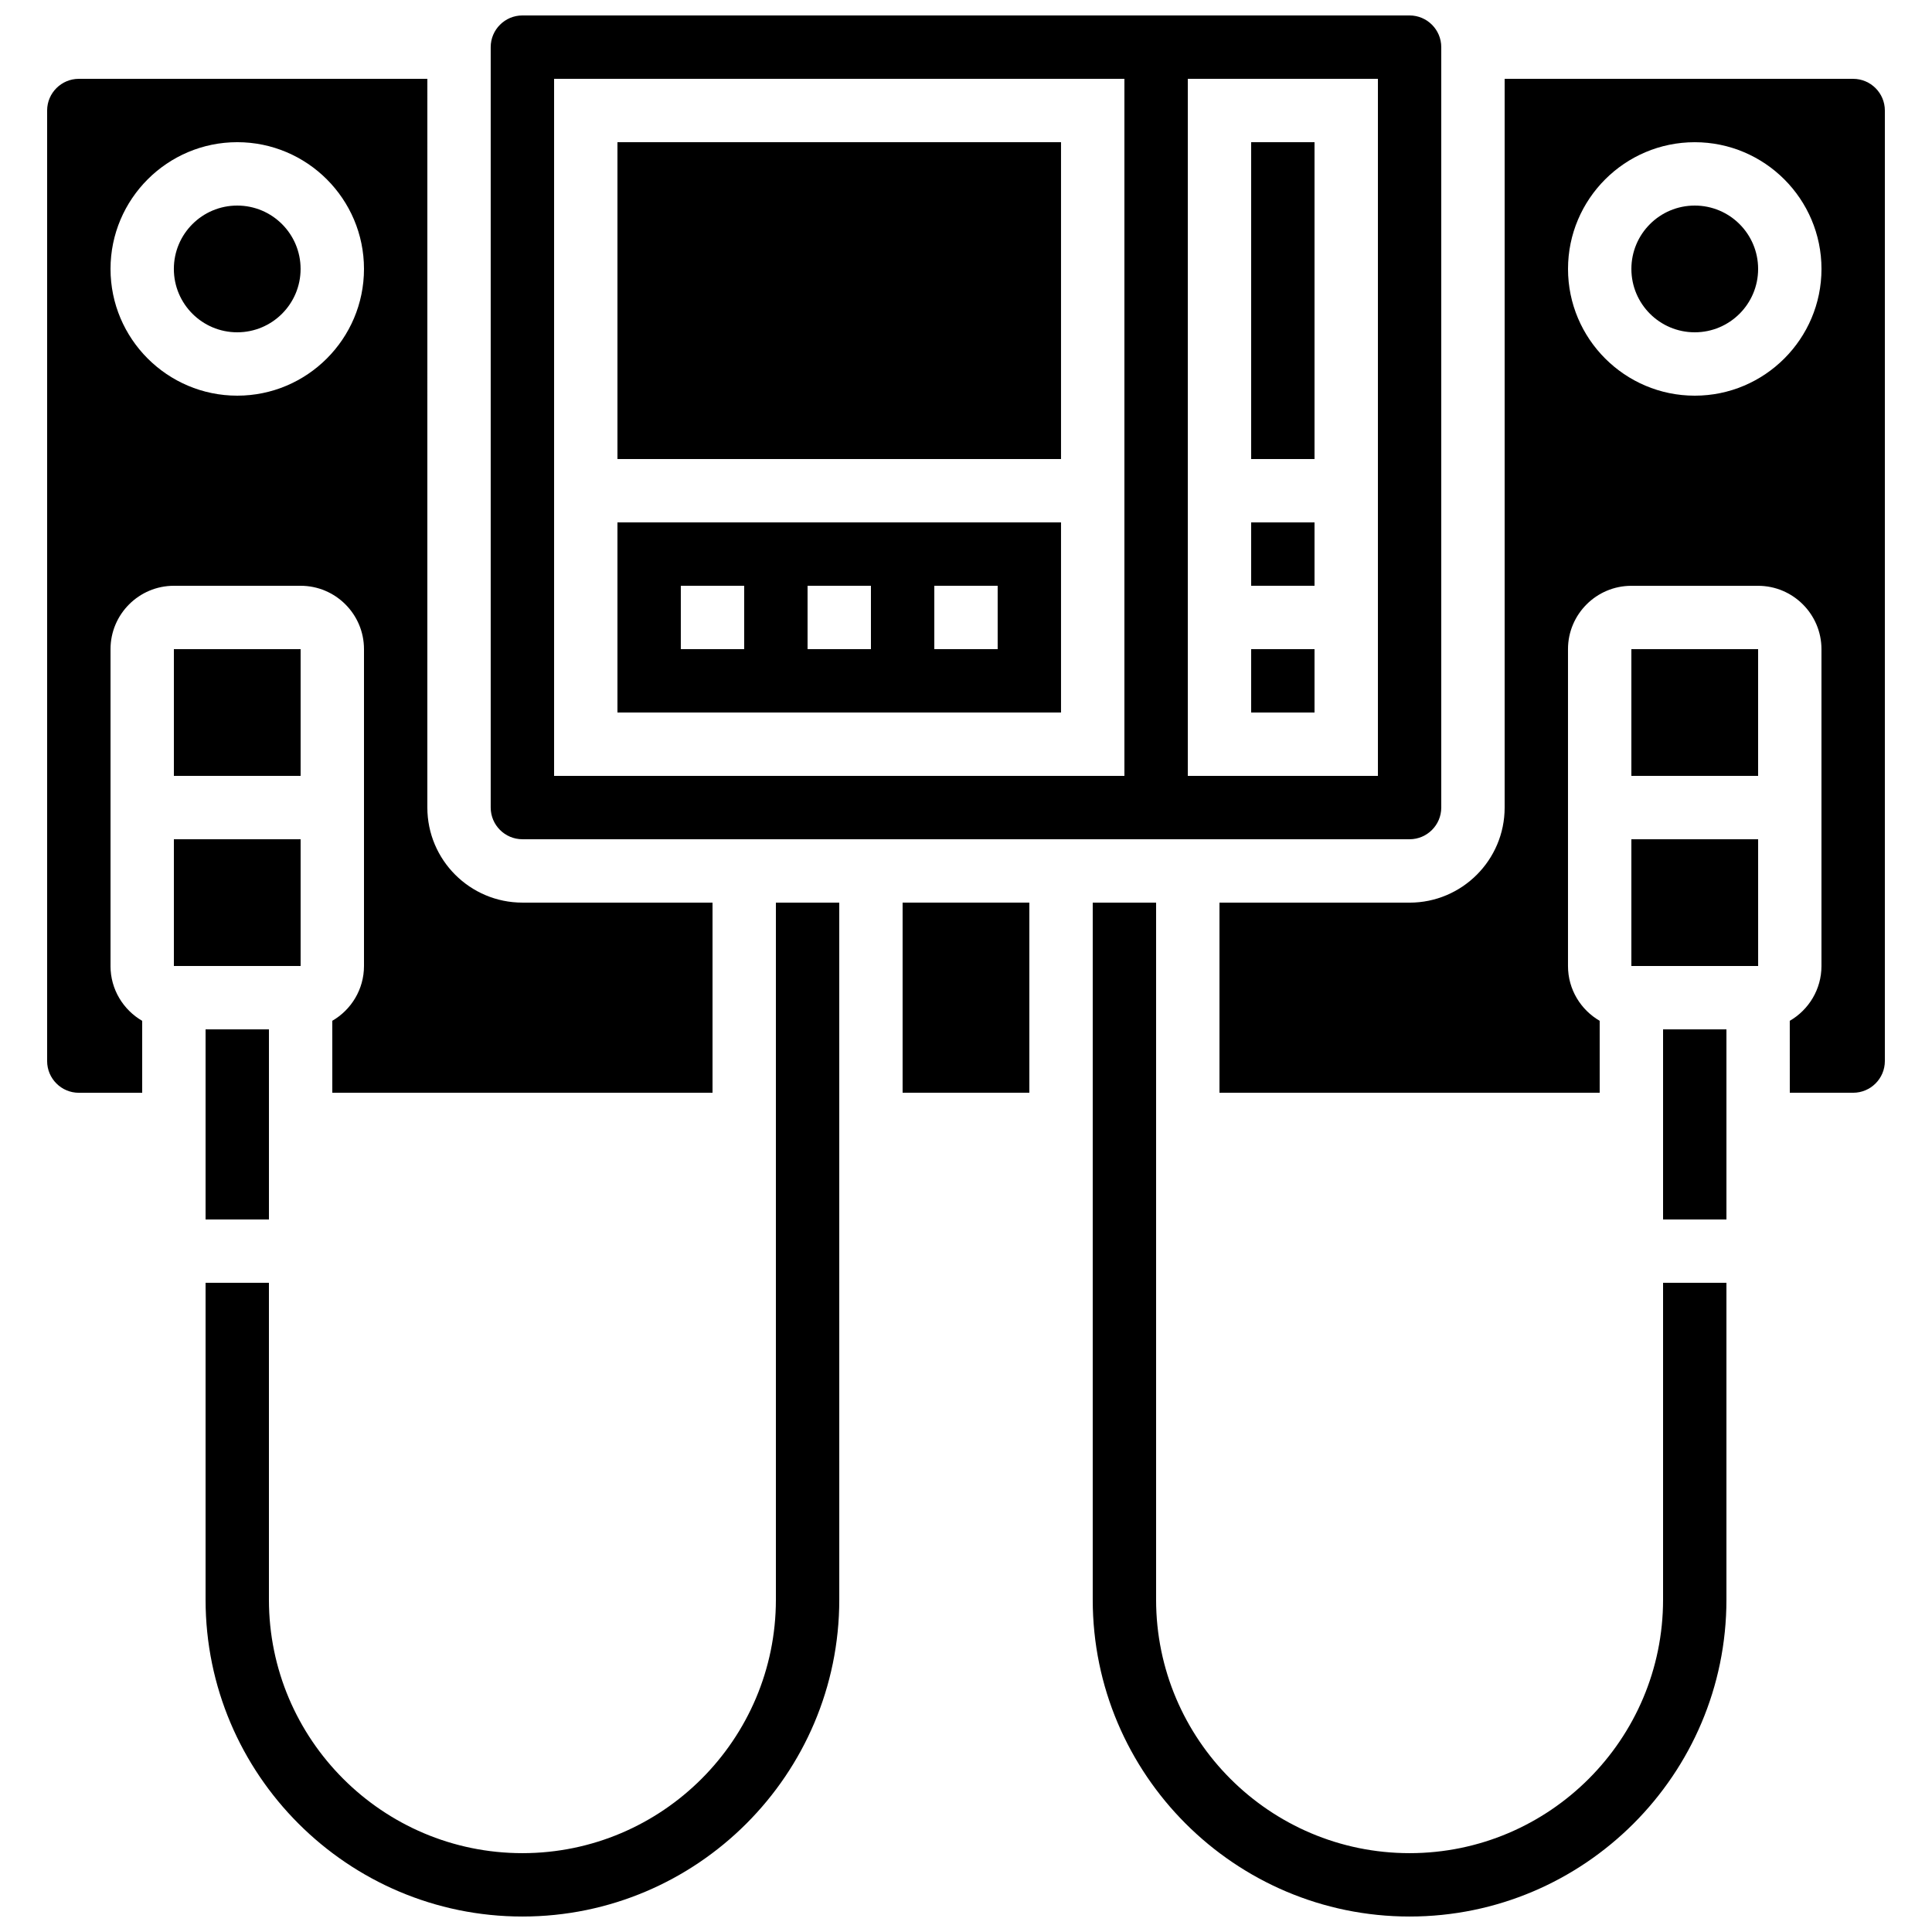 <?xml version="1.0" encoding="UTF-8"?>
<!-- Uploaded to: ICON Repo, www.iconrepo.com, Generator: ICON Repo Mixer Tools -->
<svg width="800px" height="800px" version="1.1" viewBox="144 144 512 512" xmlns="http://www.w3.org/2000/svg">
 <defs>
  <clipPath id="c">
   <path d="m274 148.09h252v218.91h-252z"/>
  </clipPath>
  <clipPath id="b">
   <path d="m198 383h169v268.9h-169z"/>
  </clipPath>
  <clipPath id="a">
   <path d="m433 383h169v268.9h-169z"/>
  </clipPath>
 </defs>
 <path d="m475.57 181.68h16.793v83.969h-16.793z"/>
 <g clip-path="url(#c)">
  <path d="m282.44 366.41h235.11c4.629 0 8.398-3.766 8.398-8.398v-201.52c0-4.629-3.766-8.398-8.398-8.398h-235.11c-4.629 0-8.398 3.766-8.398 8.398v201.52c0.004 4.629 3.769 8.395 8.398 8.395zm176.34-201.52h50.383v184.73h-50.383zm-167.94 0h151.14v184.73h-151.14z"/>
 </g>
 <path d="m307.63 181.68h117.55v83.969h-117.55z"/>
 <path d="m190.08 366.41h33.586v33.586h-33.586z"/>
 <path d="m198.48 416.79h16.793v50.383h-16.793z"/>
 <path d="m475.57 316.03h16.793v16.793h-16.793z"/>
 <path d="m475.57 282.44h16.793v16.793h-16.793z"/>
 <path d="m190.08 316.03h33.586v33.586h-33.586z"/>
 <path d="m307.63 332.82h117.55v-50.383h-117.55zm83.969-33.586h16.793v16.793h-16.793zm-33.586 0h16.793v16.793h-16.793zm-33.59 0h16.793v16.793h-16.793z"/>
 <path d="m584.73 416.79h16.793v50.383h-16.793z"/>
 <path d="m383.2 383.2h33.586v50.383h-33.586z"/>
 <path d="m173.29 400v-83.969c0-9.258 7.535-16.793 16.793-16.793h33.586c9.258 0 16.793 7.535 16.793 16.793v83.969c0 6.199-3.387 11.613-8.398 14.52l0.004 19.066h100.76v-50.383h-50.383c-13.891 0-25.191-11.301-25.191-25.191l0.004-193.12h-92.367c-4.629 0-8.398 3.766-8.398 8.398v251.91c0 4.629 3.766 8.398 8.398 8.398h16.793v-19.066c-5.008-2.914-8.395-8.324-8.395-14.523zm33.586-218.32c18.52 0 33.586 15.066 33.586 33.586 0 18.523-15.066 33.59-33.586 33.59-18.52 0-33.586-15.066-33.586-33.586s15.066-33.59 33.586-33.59z"/>
 <path d="m635.11 164.89h-92.363v193.13c0 13.891-11.301 25.191-25.191 25.191h-50.383v50.383h100.76v-19.066c-5.012-2.91-8.398-8.32-8.398-14.52v-83.969c0-9.258 7.535-16.793 16.793-16.793h33.586c9.258 0 16.793 7.535 16.793 16.793v83.969c0 6.199-3.387 11.613-8.398 14.52l0.008 19.062h16.793c4.629 0 8.398-3.766 8.398-8.398v-251.9c0-4.629-3.769-8.398-8.398-8.398zm-41.984 83.969c-18.52 0-33.586-15.066-33.586-33.586s15.066-33.586 33.586-33.586 33.586 15.066 33.586 33.586-15.066 33.586-33.586 33.586z"/>
 <path d="m223.66 215.27c0 9.273-7.519 16.793-16.793 16.793-9.273 0-16.793-7.519-16.793-16.793 0-9.277 7.519-16.793 16.793-16.793 9.273 0 16.793 7.516 16.793 16.793"/>
 <path d="m609.92 215.27c0 9.273-7.519 16.793-16.793 16.793s-16.793-7.519-16.793-16.793c0-9.277 7.519-16.793 16.793-16.793s16.793 7.516 16.793 16.793"/>
 <path d="m576.33 316.03h33.59v33.586h-33.59z"/>
 <path d="m576.33 366.41v33.586h33.586 0.012l-0.004-33.586z"/>
 <g clip-path="url(#b)">
  <path d="m349.62 567.93c0 37.039-30.133 67.176-67.176 67.176-37.039 0-67.176-30.133-67.176-67.176v-83.969h-16.789v83.969c0 46.301 37.668 83.969 83.969 83.969 46.301 0 83.969-37.668 83.969-83.969l-0.004-184.73h-16.793z"/>
 </g>
 <g clip-path="url(#a)">
  <path d="m584.73 567.93c0 37.039-30.133 67.176-67.176 67.176-37.039 0-67.176-30.133-67.176-67.176v-184.73h-16.793v184.73c0 46.301 37.668 83.969 83.969 83.969 46.301 0 83.969-37.668 83.969-83.969v-83.969h-16.793z"/>
 </g>
</svg>